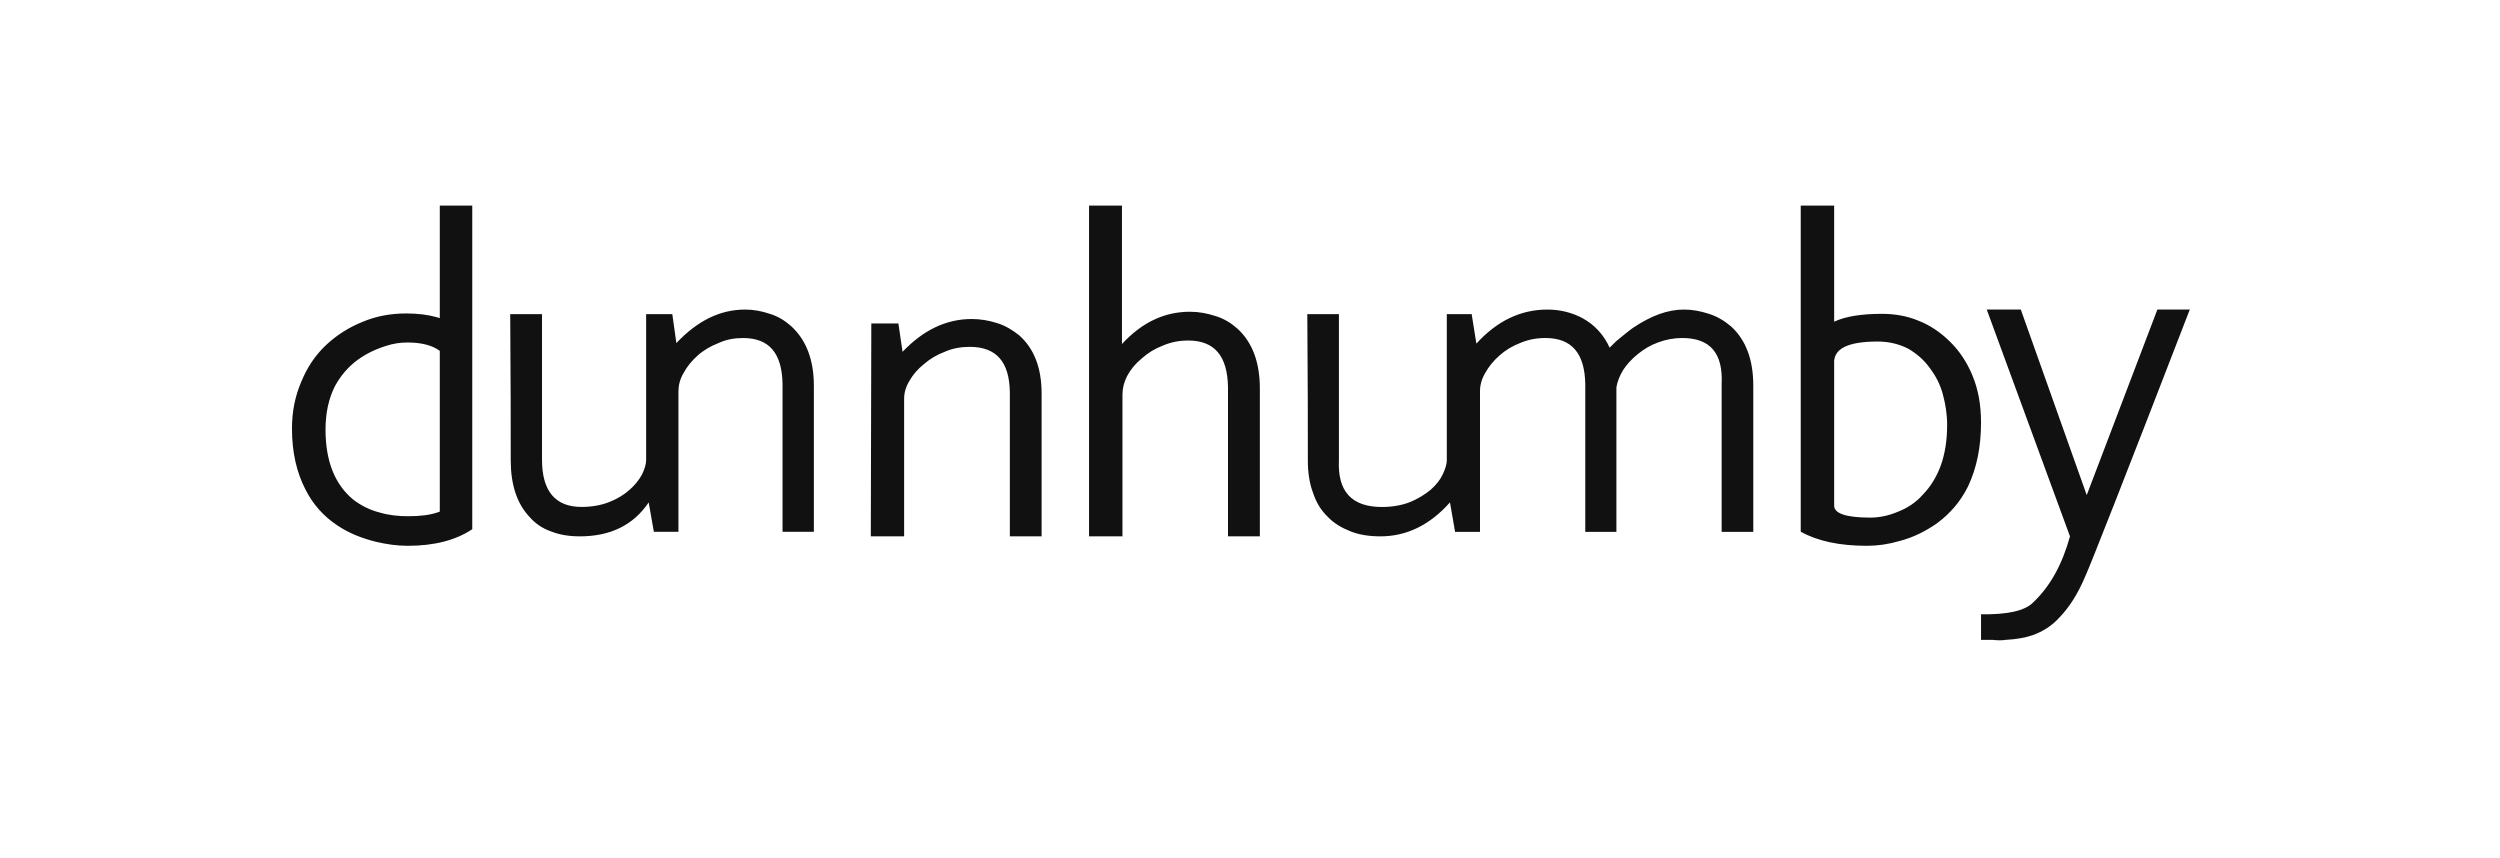 <svg width="137" height="47" viewBox="0 0 137 47" fill="none" xmlns="http://www.w3.org/2000/svg">
<g clip-path="url(#clip0_3599_27728)">
<path fill-rule="evenodd" clip-rule="evenodd" d="M110.74 16.964L114.353 27.132L118.224 16.964H120C116.473 26.101 114.555 30.969 114.266 31.599C113.865 32.547 113.405 33.261 112.889 33.803C112.458 34.293 111.943 34.606 111.397 34.806C110.971 34.952 110.453 35.038 109.908 35.064C109.709 35.097 109.477 35.097 109.191 35.064H108.56V33.661C110.022 33.691 110.971 33.46 111.397 33.032C112.346 32.144 113.006 30.941 113.435 29.394L108.874 16.964H110.74ZM25.88 11.268V29C24.992 29.597 23.814 29.91 22.349 29.91C21.745 29.91 21.171 29.826 20.569 29.682C19.792 29.486 19.102 29.203 18.5 28.802C17.725 28.289 17.152 27.638 16.748 26.841C16.259 25.903 16 24.793 16 23.487C16 22.547 16.172 21.696 16.519 20.899C16.834 20.134 17.265 19.48 17.867 18.909C18.443 18.371 19.102 17.945 19.878 17.634C20.625 17.318 21.43 17.177 22.261 17.177C22.901 17.177 23.448 17.247 23.925 17.381L24.1 17.434V11.268H25.88ZM100.512 11.268V17.628C101.129 17.338 102.013 17.198 103.134 17.198C103.814 17.198 104.49 17.309 105.112 17.567C105.788 17.828 106.349 18.224 106.849 18.712C107.379 19.231 107.794 19.858 108.089 20.575C108.414 21.351 108.56 22.209 108.56 23.152C108.56 24.498 108.324 25.644 107.853 26.646C107.44 27.479 106.879 28.134 106.141 28.681C105.525 29.11 104.843 29.456 104.08 29.651C103.491 29.824 102.898 29.91 102.31 29.91C100.803 29.91 99.597 29.651 98.68 29.136V11.268H100.512ZM40.833 16.964C41.312 16.964 41.731 17.049 42.154 17.188C42.63 17.327 43.026 17.578 43.362 17.879C44.177 18.628 44.6 19.719 44.6 21.136V29.141H42.883V21.05C42.857 19.357 42.154 18.524 40.721 18.524C40.241 18.524 39.792 18.605 39.371 18.801C38.949 18.966 38.556 19.188 38.219 19.494C37.909 19.773 37.655 20.077 37.46 20.44C37.265 20.77 37.179 21.108 37.179 21.44V29.141H35.831L35.548 27.532C34.705 28.783 33.441 29.392 31.783 29.392C31.192 29.392 30.659 29.309 30.182 29.116C29.702 28.948 29.31 28.669 29 28.308C28.326 27.585 27.988 26.553 27.988 25.223C27.988 23.524 27.988 20.857 27.96 17.214H29.702V25.194C29.702 26.918 30.434 27.78 31.869 27.78C32.401 27.78 32.935 27.696 33.415 27.5C33.835 27.334 34.199 27.111 34.509 26.834C34.791 26.585 35.014 26.305 35.184 26.002C35.324 25.696 35.408 25.443 35.408 25.223V17.214H36.842L37.065 18.801C38.219 17.578 39.457 16.964 40.833 16.964ZM92.272 16.964C92.753 16.964 93.182 17.048 93.61 17.186C94.09 17.33 94.491 17.576 94.859 17.884C95.68 18.634 96.08 19.716 96.08 21.137V29.146H94.346V21.052C94.431 19.358 93.72 18.523 92.188 18.523C91.731 18.523 91.279 18.606 90.852 18.77C90.453 18.91 90.085 19.133 89.744 19.41C89.431 19.663 89.147 19.97 88.949 20.275C88.749 20.606 88.633 20.912 88.579 21.222V29.146H86.873V21.052C86.844 19.358 86.133 18.523 84.686 18.523C84.199 18.523 83.745 18.606 83.291 18.802C82.867 18.967 82.497 19.189 82.156 19.495C81.845 19.772 81.586 20.082 81.388 20.442C81.191 20.775 81.104 21.108 81.104 21.442V29.146H79.739L79.458 27.53C78.35 28.782 77.069 29.392 75.649 29.392C75.05 29.392 74.482 29.31 74 29.115C73.516 28.921 73.089 28.672 72.749 28.31C72.379 27.948 72.127 27.53 71.954 27.006C71.754 26.475 71.67 25.891 71.67 25.223C71.67 23.526 71.67 20.858 71.64 17.216H73.373V25.197C73.289 26.919 74.057 27.783 75.733 27.783C76.271 27.783 76.812 27.698 77.295 27.504C77.695 27.336 78.063 27.115 78.404 26.837C78.688 26.583 78.915 26.308 79.059 26.004C79.201 25.694 79.285 25.446 79.285 25.223V17.216H80.648L80.905 18.831C82.042 17.576 83.348 16.964 84.797 16.964C85.508 16.964 86.162 17.134 86.73 17.44C87.386 17.799 87.895 18.357 88.208 19.052C88.292 18.967 88.436 18.831 88.579 18.688C88.89 18.439 89.176 18.188 89.487 17.966C90.482 17.299 91.391 16.964 92.272 16.964ZM53.254 17.482C53.74 17.482 54.196 17.565 54.625 17.701C55.081 17.837 55.482 18.082 55.853 18.377C56.679 19.11 57.08 20.177 57.08 21.562V29.392H55.339V21.479C55.311 19.823 54.597 19.008 53.142 19.008C52.657 19.008 52.198 19.087 51.771 19.279C51.343 19.44 50.972 19.657 50.629 19.956C50.289 20.229 50.03 20.527 49.83 20.882C49.633 21.205 49.546 21.536 49.546 21.86V29.392H47.72L47.748 17.726H49.232L49.46 19.279C50.601 18.082 51.856 17.482 53.254 17.482ZM61.483 11.268V18.853C62.57 17.674 63.804 17.084 65.207 17.084C65.693 17.084 66.148 17.17 66.579 17.31C67.066 17.451 67.467 17.704 67.811 18.009C68.639 18.766 69.04 19.869 69.04 21.301V29.392H67.294V21.214C67.266 19.503 66.551 18.661 65.118 18.661C64.633 18.661 64.175 18.743 63.717 18.942C63.286 19.108 62.915 19.332 62.57 19.641C62.228 19.923 61.969 20.231 61.77 20.598C61.6 20.931 61.511 21.273 61.511 21.609V29.392H59.68V11.268H61.483ZM102.898 18.716C101.247 18.716 100.452 19.112 100.512 19.945V27.678C100.481 28.134 101.157 28.365 102.486 28.365C103.017 28.365 103.519 28.248 103.991 28.049C104.52 27.849 104.994 27.535 105.373 27.105C105.788 26.677 106.111 26.159 106.349 25.527C106.585 24.873 106.703 24.127 106.703 23.294C106.703 22.694 106.614 22.15 106.467 21.605C106.321 21.062 106.082 20.605 105.757 20.174C105.435 19.718 105.022 19.373 104.579 19.112C104.08 18.857 103.519 18.716 102.898 18.716ZM22.32 18.769C21.947 18.769 21.546 18.821 21.113 18.969C20.569 19.138 20.052 19.394 19.62 19.706C19.074 20.102 18.672 20.586 18.355 21.159C18.011 21.839 17.839 22.635 17.839 23.544C17.839 25.277 18.355 26.558 19.362 27.381C19.765 27.692 20.253 27.948 20.825 28.091C21.315 28.236 21.832 28.289 22.377 28.289C23.03 28.289 23.564 28.222 23.979 28.079L24.1 28.035V19.226C23.669 18.909 23.068 18.769 22.32 18.769Z" fill="#111111"/>
</g>
<defs>
<clipPath id="clip0_3599_27728">
<rect width="104" height="23.821" fill="white" transform="translate(16 11.269)"/>
</clipPath>
</defs>
</svg>
